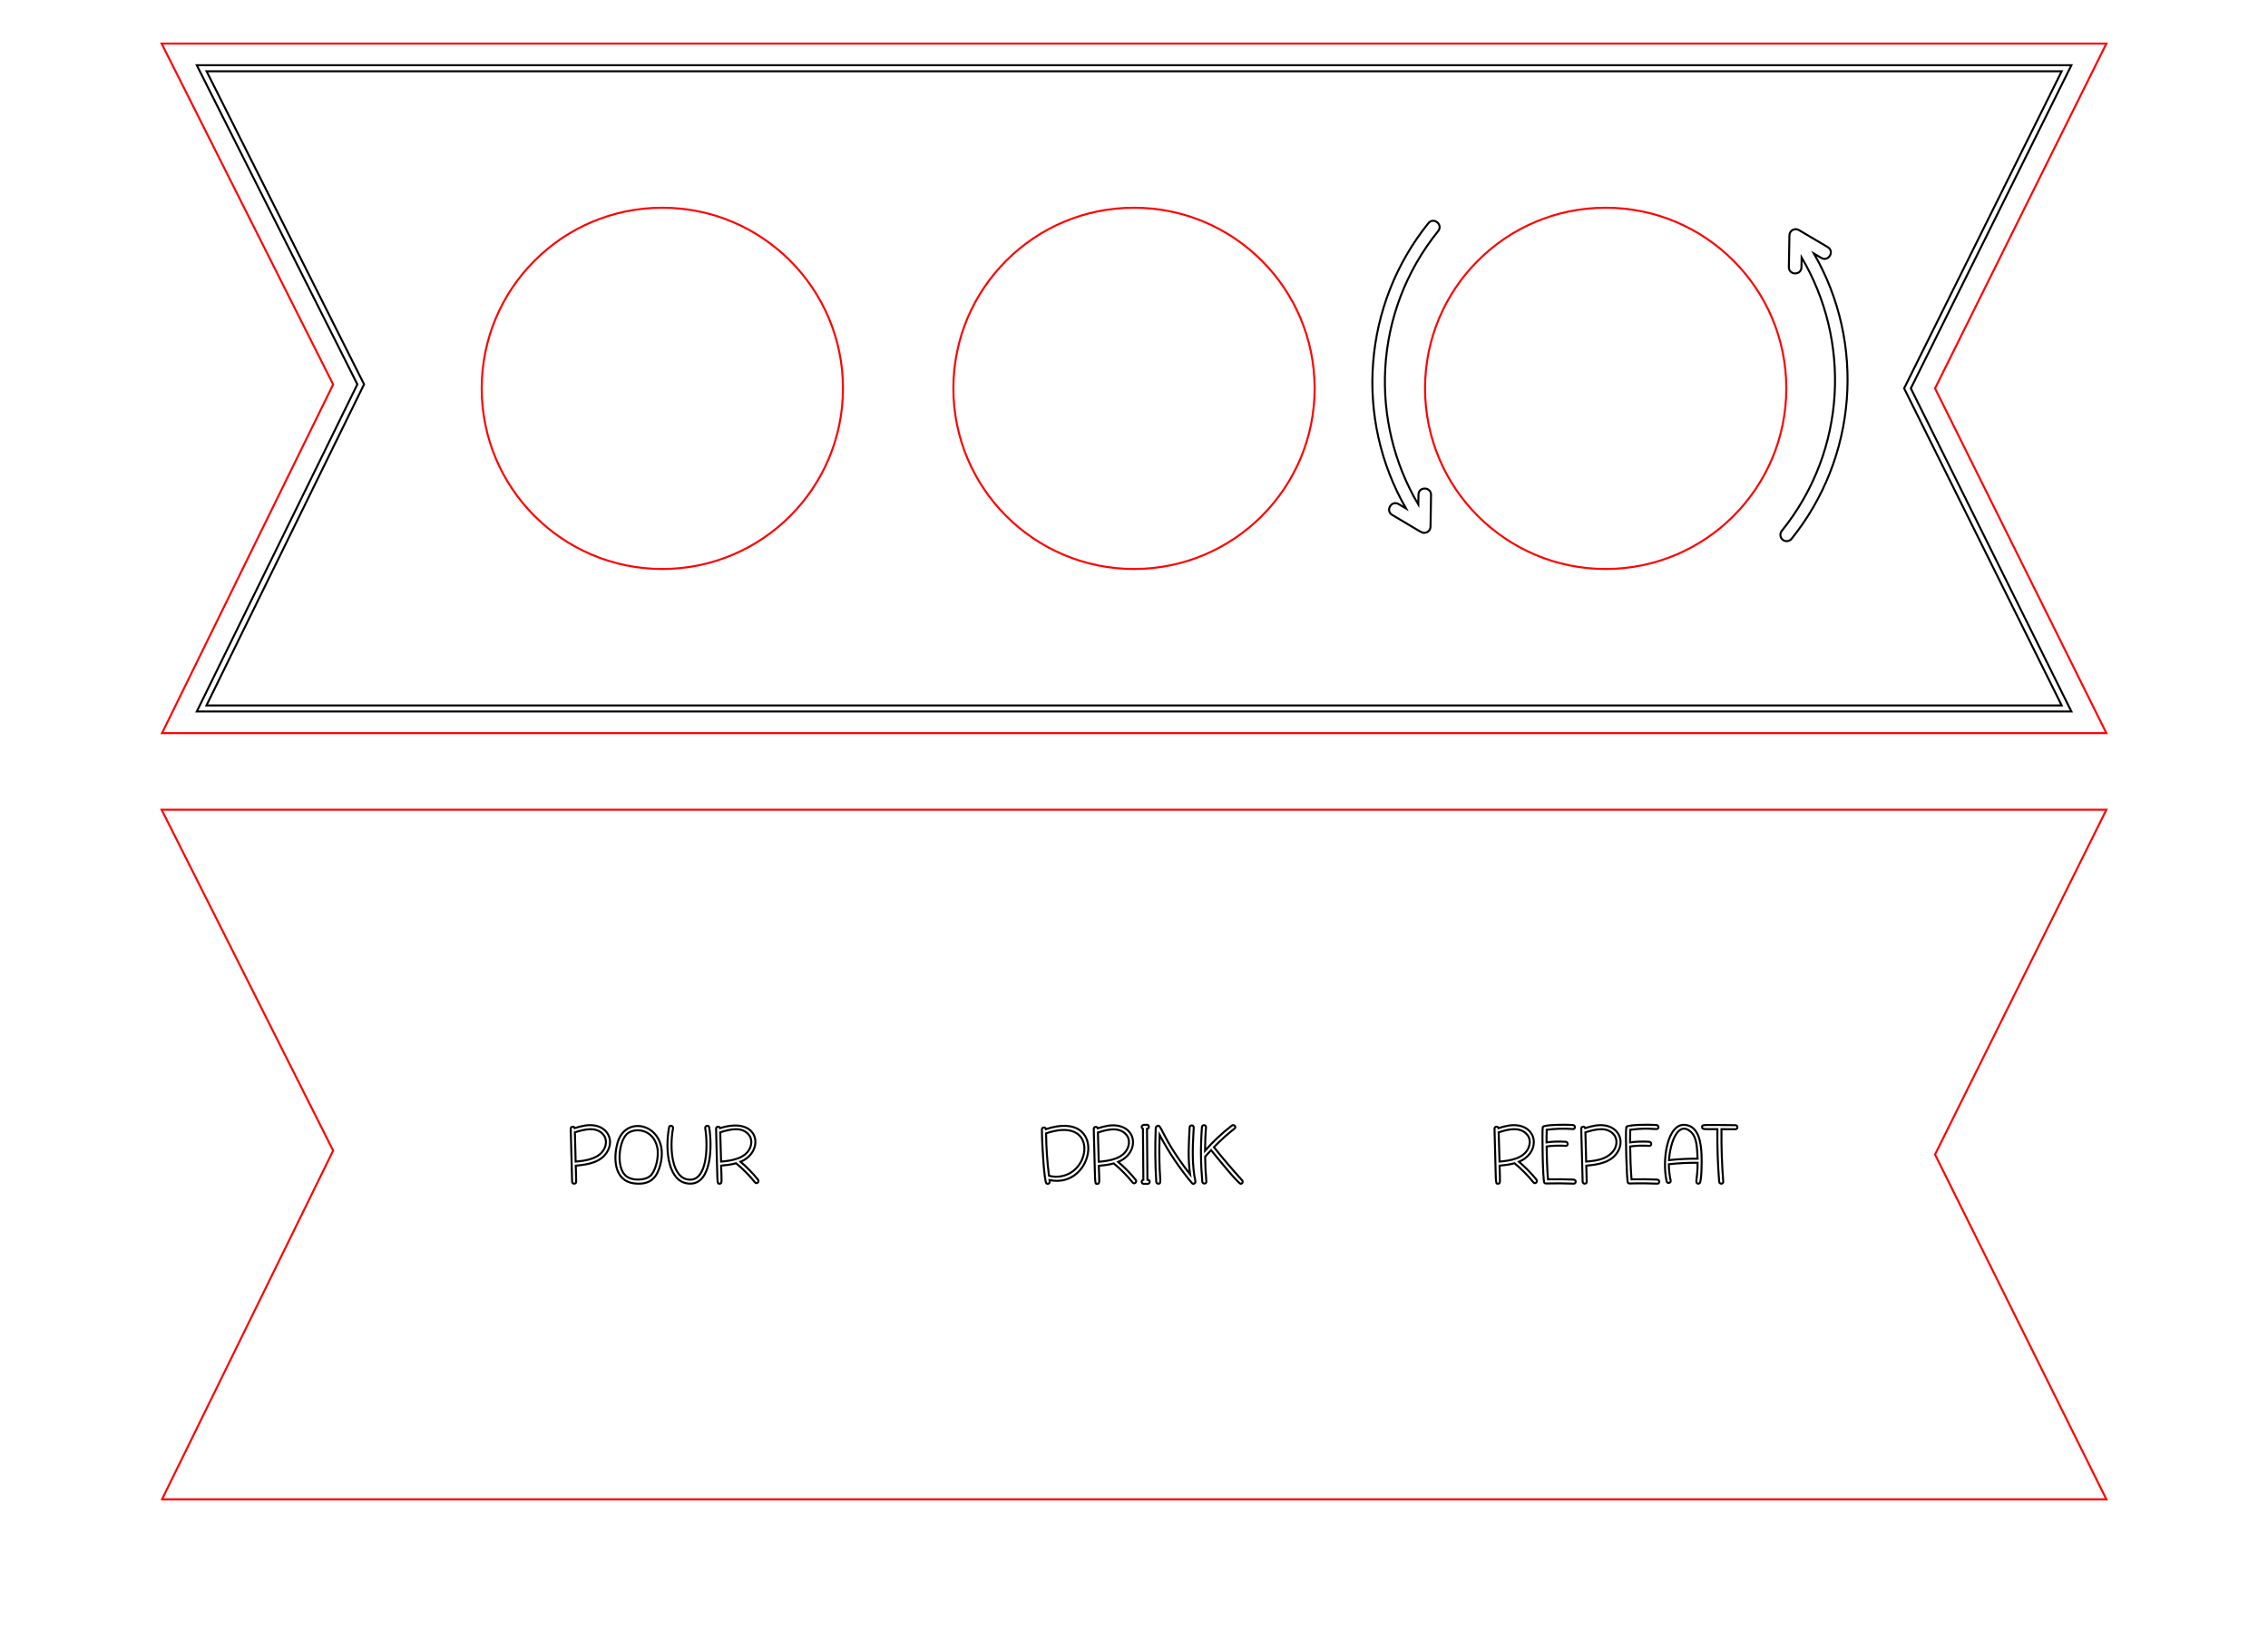 <?xml version="1.0" encoding="utf-8"?>
<!-- Generator: Adobe Illustrator 21.1.0, SVG Export Plug-In . SVG Version: 6.00 Build 0)  -->
<svg version="1.1" id="Слой_1" xmlns="http://www.w3.org/2000/svg" xmlns:xlink="http://www.w3.org/1999/xlink" x="0px" y="0px"
	 viewBox="0 0 1130 813" enable-background="new 0 0 1130 813" xml:space="preserve">
<path fill="none" stroke="#FF0000" stroke-miterlimit="10" d="M240,193.5c0,49.706,40.294,90,90,90s90-40.294,90-90
	s-40.294-90-90-90S240,143.794,240,193.5z M710,193.5c0,49.706,40.294,90,90,90s90-40.294,90-90s-40.294-90-90-90
	S710,143.794,710,193.5z M475,193.5c0,49.706,40.294,90,90,90s90-40.294,90-90s-40.294-90-90-90S475,143.794,475,193.5z
	 M80.718,365.3l85.271-173.74L80.525,21.7h968.95l-85.367,171.8l85.367,171.8H80.718z M80.718,747.036l85.271-173.74L80.525,403.437
	h968.95l-85.367,171.8l85.367,171.8H80.718z"/>
<path fill="none" stroke="#000000" stroke-miterlimit="10" d="M1032.049,32.5h-934l80,159l-80,163h934l-80-161L1032.049,32.5z
	 M1027.208,351.5H102.863c4.732-9.642,74.9-152.608,78.536-160.016C178.353,185.43,107.686,44.98,102.917,35.5h924.292
	c-4.753,9.566-75.129,151.197-78.509,158C952.338,200.824,1022.537,342.1,1027.208,351.5z M903.763,126.332
	c25.936,45.004,21.433,101.705-11.145,142.134c-0.619,0.768-1.526,1.167-2.442,1.167c-2.604,0-4.097-3.041-2.437-5.1
	c32.724-40.611,34.192-95.164,9.894-136.243l-0.081,4.886c-0.068,4.134-6.335,4.046-6.266-0.104l0.262-15.799
	c0.04-2.409,2.671-3.863,4.727-2.645l14.362,8.487c3.57,2.109,0.374,7.504-3.189,5.395L903.763,126.332z M706.734,246.495
	l-0.081,4.886c-24.299-41.082-22.828-95.634,9.894-136.243c2.597-3.223-2.276-7.161-4.879-3.932
	c-32.549,40.395-37.101,97.091-11.145,142.133l-3.685-2.177c-3.562-2.106-6.759,3.284-3.189,5.395
	c14.802,8.748,14.582,8.923,15.956,8.923c1.7,0,3.104-1.362,3.133-3.082L713,246.6C713.069,242.521,706.804,242.24,706.734,246.495z
	 M296.361,560.805c-3.383-0.601-6.677,0.236-10.027,1.279c-0.301-1.03-1.987-0.885-1.987,0.289
	c0.219,8.774,0.484,17.584,0.704,26.393c0,1.35,2.095,1.32,2.026-0.012c-0.085-2.682-0.127-5.257-0.209-7.961
	c6.082-0.53,12.736-1.627,15.827-7.2C305.869,567.965,302.702,561.862,296.361,560.805z M301.236,572.02
	c-2.425,5.233-8.853,6.283-14.433,6.748l-0.378-14.591c4.488-1.374,10.718-3.141,14.246,1.24
	C302.058,567.112,302.28,569.703,301.236,572.02z M307.681,569.39c-2.09,7.383-1.92,18.904,8.238,20.232
	c7.348,0.886,10.736-2.179,12.546-7.514C335.396,561.298,312.162,553.7,307.681,569.39z M324.199,585.722
	c-2.714,2.576-9.616,2.79-12.598-0.045c-4.574-4.337-3.267-16.651,0.622-20.539c3.54-3.49,13.267-2.949,15.256,6.63
	C328.459,576.518,326.595,583.326,324.199,585.722z M353.339,561.685c1.6,10.021,0.99,28.071-9.408,28.071
	c-11.214,0-12.678-16.974-10.561-28.08c0.213-1.282,2.183-0.785,1.969,0.485c-1.871,9.717-0.76,25.614,8.52,25.614
	c8.645,0,8.897-17.1,7.507-25.615C351.156,560.886,353.123,560.392,353.339,561.685z M368.961,578.852
	c12.161-5.007,9.741-23.036-10.201-16.757c-0.291-1.04-1.99-0.902-1.99,0.28c0.844,28.183,0.271,27.471,1.808,27.393
	c1.201-0.065,0.981-0.545,0.714-8.976c2.443-0.219,5.016-0.525,7.447-1.204c3.519,2.92,6.691,6.13,9.431,9.545
	c0.84,1.049,2.302-0.339,1.51-1.351C375.068,584.539,372.137,581.537,368.961,578.852z M373.657,572.023
	c-2.306,5.19-8.938,6.29-14.387,6.744c-0.128-4.874-0.292-9.598-0.422-14.591c4.643-1.445,10.765-3.083,14.249,1.244
	C374.496,567.084,374.716,569.675,373.657,572.023z M521.128,562.592c-0.172-1.12-2.014-1.073-2.014,0.167
	c0.043,8.424,1.239,26.085,2.239,26.852c0.821,0.631,1.763-0.07,1.633-0.976l-0.074-0.663
	C545.606,592.724,552.25,552.43,521.128,562.592z M532.695,584.736h-0.001c-3.077,1.602-6.725,1.997-10.048,1.096
	c-0.871-6.839-1.361-13.947-1.458-21.136C544.38,556.797,544.139,578.841,532.695,584.736z M557.132,578.938
	c9.74-4.01,10.042-16.109-0.177-18.047c-3.41-0.602-6.813,0.279-10.024,1.29c-0.29-1.039-1.99-0.903-1.99,0.28
	c0.842,28.108,0.273,27.394,1.751,27.394c1.4,0,1.016-1.266,0.77-8.977c2.444-0.219,5.017-0.525,7.448-1.204
	c3.52,2.921,6.692,6.131,9.432,9.545c0.841,1.049,2.304-0.339,1.509-1.351C563.24,584.627,560.309,581.625,557.132,578.938z
	 M561.828,572.11c-2.305,5.19-8.927,6.289-14.387,6.744c-0.127-4.814-0.296-9.761-0.422-14.591
	c3.05-0.917,10.386-3.555,14.249,1.244C562.667,567.171,562.887,569.763,561.828,572.11z M571.805,589.845
	c-1.539,0-2.971,0.268-2.971-1.035c0-0.463,0.371-0.876,0.833-0.972c-0.084-8.351-0.127-16.795-0.214-25.401
	c-0.707-0.306-0.801-1.19-0.333-1.66c0.4-0.4,1.664-0.323,2.259-0.372c1.352,0,1.343,1.99,0.101,2.058
	c0.083,8.282,0.131,17.195,0.212,25.355C573.236,587.817,573.109,589.845,571.805,589.845z M595.582,588.557
	c0.224,0.966-1.026,1.757-1.711,0.933c-6.08-7.335-11.374-15.021-16.109-24.016c-0.703,22.119,1.486,24.189-0.559,24.303
	c-0.506,0.031-1.073-0.294-1.109-0.946c-0.543-8.439-0.632-17.454-0.264-26.791c0-0.349,0.203-0.655,0.548-0.824
	c2.206-2.183,2.024,5.314,16.559,23.892c-1.12-7.912-0.646-15.514-0.209-23.382c0.05-0.961,1.185-1.264,1.752-0.704
	c0.448,0.439,0.27,0.991,0.123,3.644C594.183,572.294,593.905,580.631,595.582,588.557z M618.9,588.117
	c0.62,0.722,0.037,1.716-0.765,1.716c-1.206,0-13.974-15.83-14.722-16.778c-1.445,1.526-2.984,3.297-2.984,3.297
	c0.046,3.951,0.247,7.989,0.613,12.339c0.139,1.317-1.878,1.367-2.022,0.073c-0.756-8.511-0.913-17.371-0.177-27.178
	c0.07-1.272,2.095-1.291,2.024,0.048c-0.225,2.533-0.454,7.135-0.48,11.701c4.13-4.641,8.615-8.844,13.343-12.502
	c1.054-0.844,2.443,0.697,1.375,1.479c-3.509,2.725-6.97,5.845-10.285,9.271C609.321,577.242,614.057,582.804,618.9,588.117z
	 M756.811,578.852c9.869-4.063,9.943-16.128-0.177-18.047c-3.411-0.602-6.814,0.279-10.024,1.29c-0.291-1.04-1.99-0.902-1.99,0.28
	c0.843,28.091,0.27,27.394,1.751,27.394c1.264,0,1.037-0.564,0.771-8.977c2.444-0.219,5.017-0.525,7.447-1.204
	c3.52,2.921,6.692,6.131,9.432,9.545c0.841,1.049,2.304-0.339,1.509-1.351C762.917,584.539,759.986,581.537,756.811,578.852z
	 M761.506,572.023c-2.305,5.19-8.938,6.29-14.386,6.744c-0.128-4.839-0.297-9.802-0.423-14.591
	c3.096-0.931,10.393-3.543,14.249,1.244C762.345,567.084,762.565,569.676,761.506,572.023z M784.05,589.757
	c-4.779-0.182-9.42-0.211-13.789-0.087c-0.316,0-0.608-0.111-0.803-0.354c-0.849-1.059-1.115-26.262-0.832-27.263
	c-0.029-0.224,0.017-0.44,0.133-0.613c0.67-1,10.34-1.242,14.941-0.903c1.327,0.139,1.286,2.138-0.067,2.024
	c-4.328-0.341-8.708-0.223-13.015,0.35c-0.039,2.056-0.076,4.166-0.081,6.281c3.084-0.421,6.228-0.516,9.595-0.294
	c1.302,0.143,1.233,2.153-0.066,2.024c-3.288-0.219-6.482-0.118-9.482,0.303c0.05,5.639,0.277,11.142,0.673,16.368
	c4.292-0.078,8.605-0.031,12.827,0.138C785.657,588.045,785.157,589.86,784.05,589.757z M799.841,560.805
	c-3.385-0.599-6.677,0.237-10.027,1.279c-0.301-1.031-1.986-0.884-1.986,0.289c0.224,8.952,0.482,17.54,0.704,26.393
	c0,1.35,2.095,1.32,2.026-0.012c-0.083-2.597-0.128-5.317-0.209-7.961c6.083-0.53,12.736-1.627,15.828-7.2
	C809.349,567.965,806.182,561.862,799.841,560.805z M799.317,576.938c-2.887,1.273-6.128,1.587-9.034,1.829l-0.378-14.591
	c5.127-1.58,10.88-2.941,14.246,1.24C806.404,568.17,805.951,573.93,799.317,576.938z M825.673,589.757
	c-8.054-0.306-12.789-0.087-13.789-0.087c-0.338,0-0.62-0.126-0.803-0.354c-0.611-0.762-1.286-25.661-0.832-27.263
	c-0.029-0.224,0.017-0.44,0.133-0.613c0.67-1,10.341-1.242,14.941-0.903c0.681,0.071,1.024,0.662,0.968,1.193
	c-0.203,1.908-2.78-0.317-14.05,1.181c-0.039,2.056-0.076,4.166-0.081,6.281c3.084-0.421,6.227-0.516,9.595-0.294
	c1.304,0.143,1.23,2.153-0.066,2.024c-3.287-0.219-6.482-0.118-9.482,0.303c0.05,5.639,0.277,11.142,0.673,16.368
	c4.292-0.078,8.605-0.031,12.827,0.138C827.279,588.045,826.781,589.86,825.673,589.757z M839.683,560.495
	c-8.861-1.085-11.76,17.265-9.296,28.147c0.345,1.303,2.287,0.783,2.004-0.491c-0.584-2.452-0.891-5.166-0.913-8.07
	c4.861-0.541,9.679-0.784,14.342-0.714c-0.046,8.847-1.461,9.825,0.104,10.387c0.31,0.043,0.641-0.052,0.873-0.23
	c1.003-0.768,1.171-10.806,0.962-14.466C847.487,570.621,846.865,561.194,839.683,560.495z M845.806,577.34
	c-4.636-0.063-9.427,0.173-14.256,0.706c0.648-9.271,4.716-19.809,10.957-14.046C845.131,566.459,845.551,570.516,845.806,577.34z
	 M864.632,562.65c-2.278,0-4.63,0-6.934-0.038c-0.08,9.027,0.217,17.813,0.882,26.123c0.139,1.329-1.883,1.393-2.023,0.069
	c-0.705-8.811-1.003-17.62-0.888-26.199c-6.901,0-7.619,0.21-7.619-1.057c0-1.325-0.112-1.067,16.583-0.926
	C865.961,560.625,865.96,562.65,864.632,562.65z"/>
</svg>
